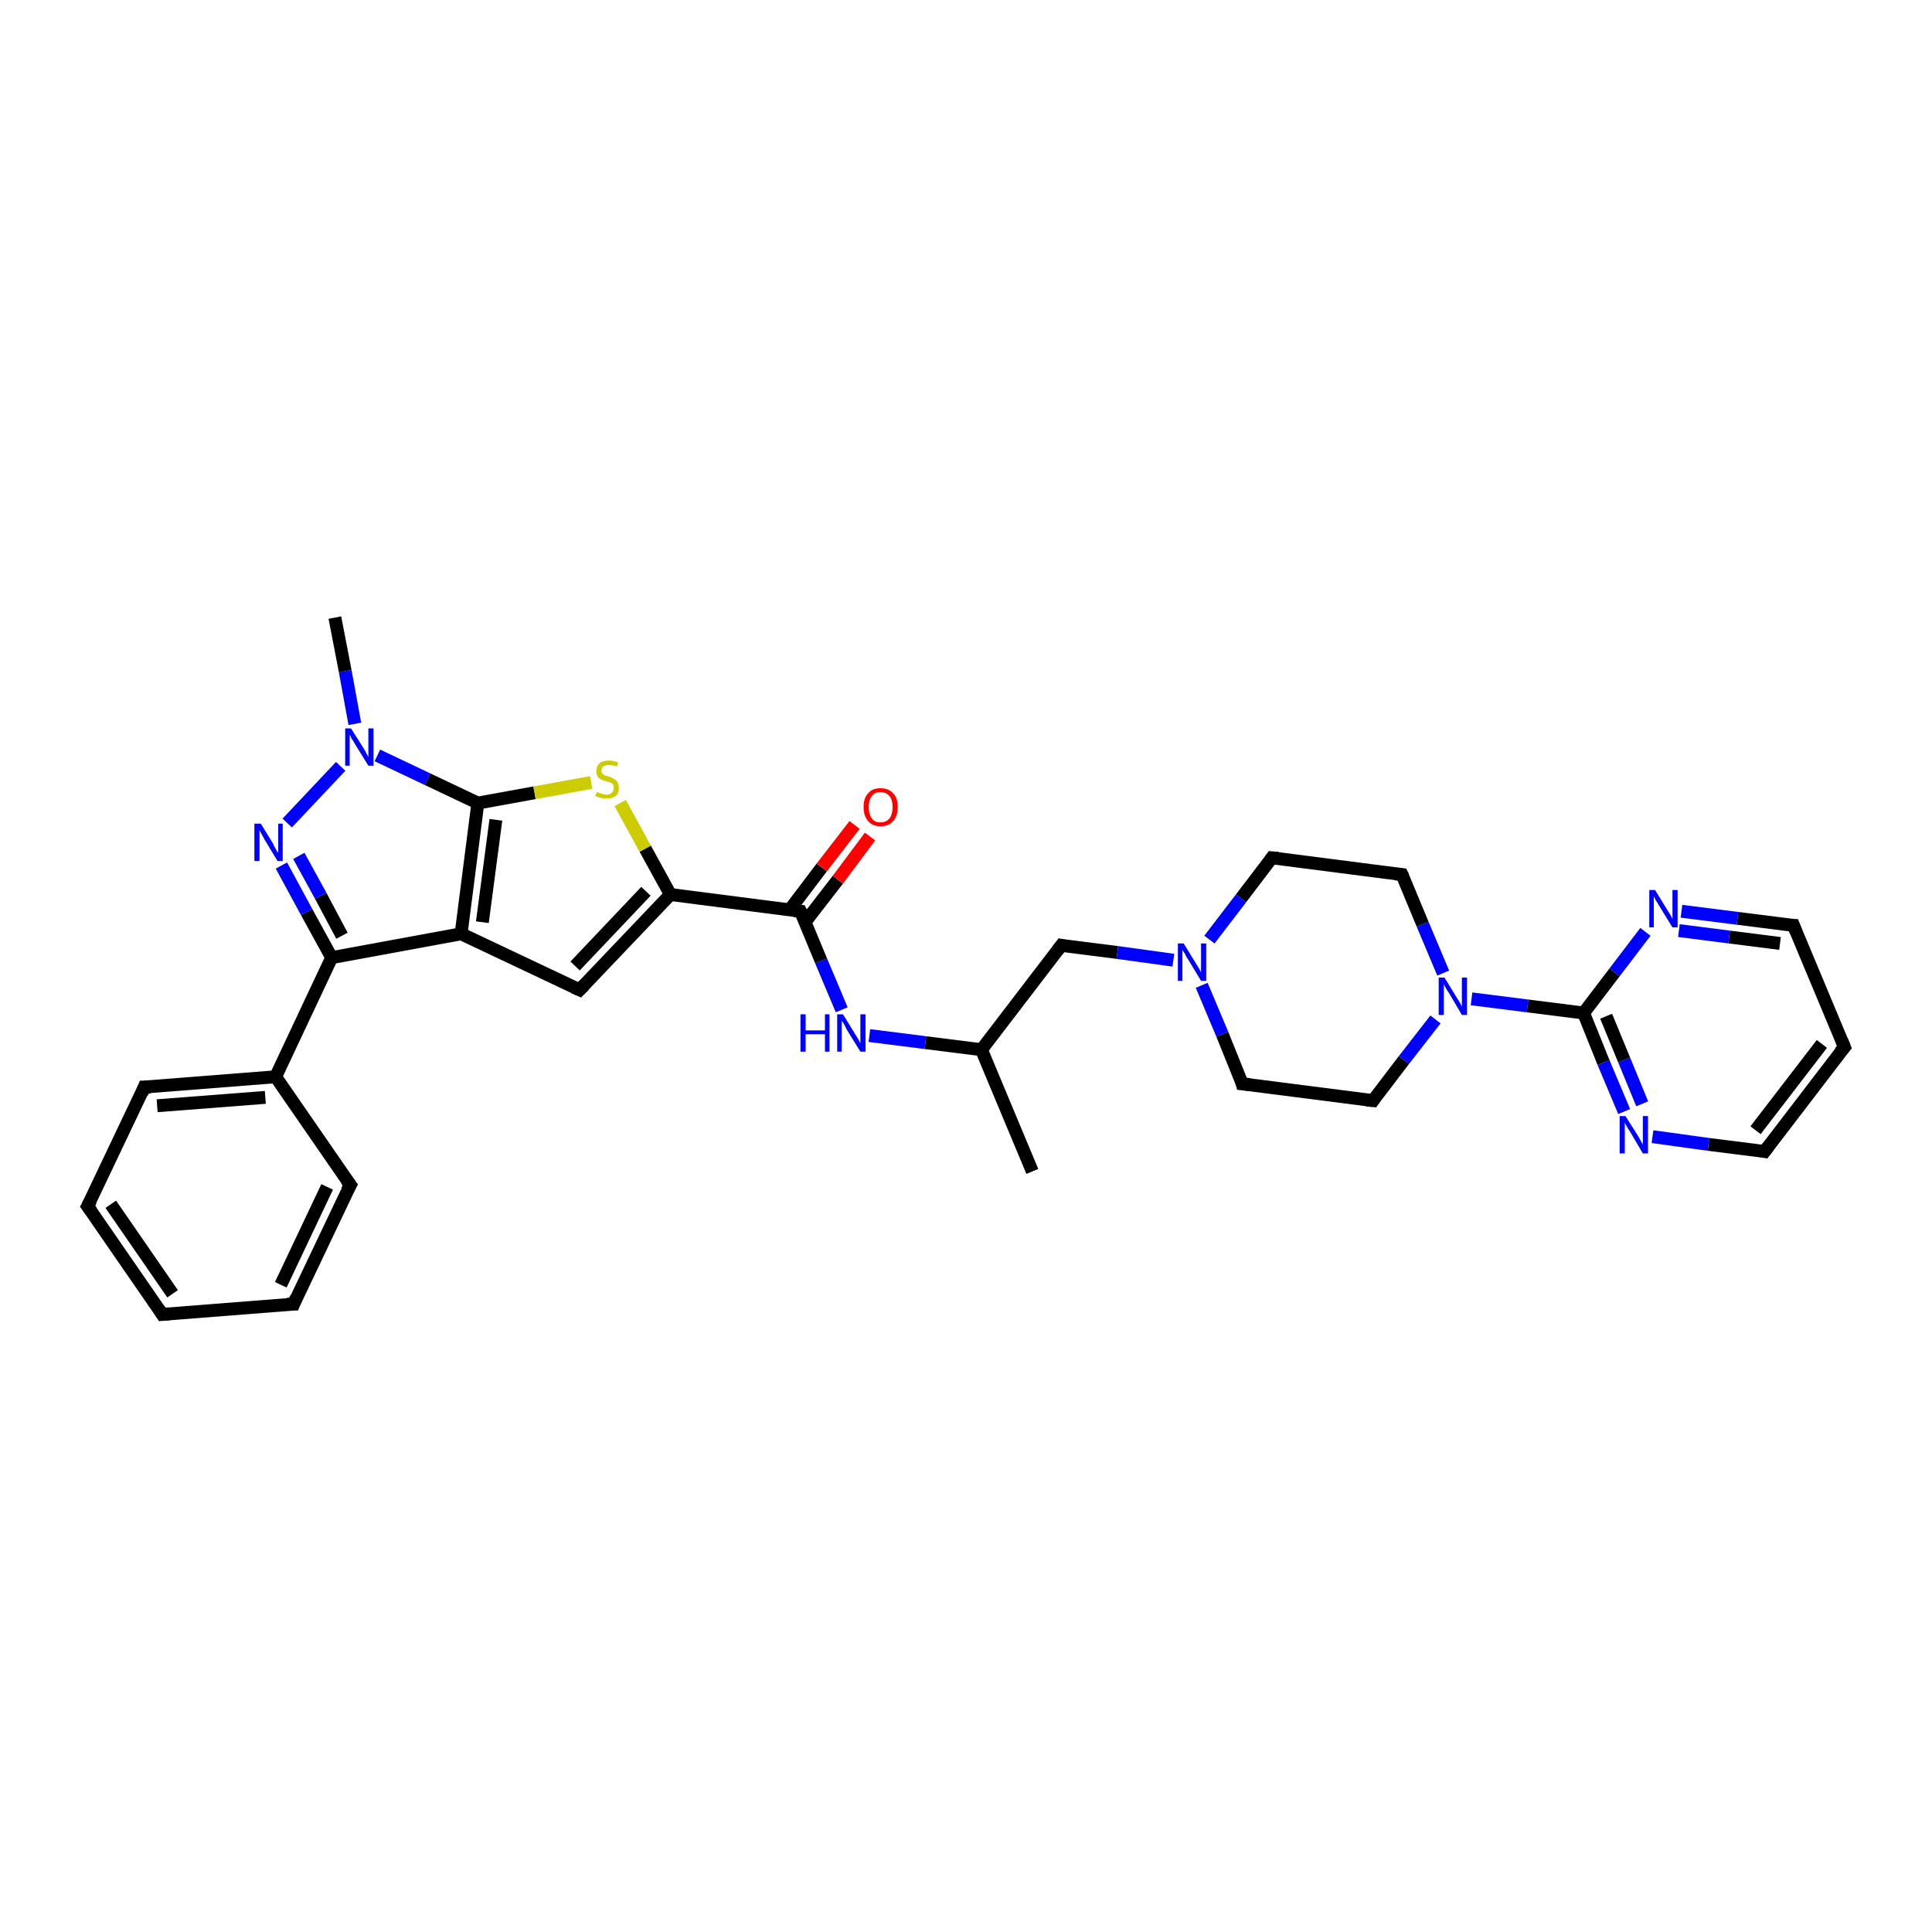 <?xml version='1.0' encoding='iso-8859-1'?>
<svg version='1.1' baseProfile='full'
              xmlns='http://www.w3.org/2000/svg'
                      xmlns:rdkit='http://www.rdkit.org/xml'
                      xmlns:xlink='http://www.w3.org/1999/xlink'
                  xml:space='preserve'
width='300px' height='300px' viewBox='0 0 300 300'>
<!-- END OF HEADER -->
<rect style='opacity:1.0;fill:#FFFFFF;stroke:none' width='300.0' height='300.0' x='0.0' y='0.0'> </rect>
<path class='bond-0 atom-0 atom-1' d='M 160.3,181.9 L 152.4,163.0' style='fill:none;fill-rule:evenodd;stroke:#000000;stroke-width:2.0px;stroke-linecap:butt;stroke-linejoin:miter;stroke-opacity:1' />
<path class='bond-1 atom-1 atom-2' d='M 152.4,163.0 L 164.8,146.8' style='fill:none;fill-rule:evenodd;stroke:#000000;stroke-width:2.0px;stroke-linecap:butt;stroke-linejoin:miter;stroke-opacity:1' />
<path class='bond-2 atom-2 atom-3' d='M 164.8,146.8 L 173.5,147.9' style='fill:none;fill-rule:evenodd;stroke:#000000;stroke-width:2.0px;stroke-linecap:butt;stroke-linejoin:miter;stroke-opacity:1' />
<path class='bond-2 atom-2 atom-3' d='M 173.5,147.9 L 182.2,149.1' style='fill:none;fill-rule:evenodd;stroke:#0000FF;stroke-width:2.0px;stroke-linecap:butt;stroke-linejoin:miter;stroke-opacity:1' />
<path class='bond-3 atom-3 atom-4' d='M 186.6,153.0 L 189.8,160.6' style='fill:none;fill-rule:evenodd;stroke:#0000FF;stroke-width:2.0px;stroke-linecap:butt;stroke-linejoin:miter;stroke-opacity:1' />
<path class='bond-3 atom-3 atom-4' d='M 189.8,160.6 L 192.9,168.3' style='fill:none;fill-rule:evenodd;stroke:#000000;stroke-width:2.0px;stroke-linecap:butt;stroke-linejoin:miter;stroke-opacity:1' />
<path class='bond-4 atom-4 atom-5' d='M 192.9,168.3 L 213.2,170.9' style='fill:none;fill-rule:evenodd;stroke:#000000;stroke-width:2.0px;stroke-linecap:butt;stroke-linejoin:miter;stroke-opacity:1' />
<path class='bond-5 atom-5 atom-6' d='M 213.2,170.9 L 218.0,164.6' style='fill:none;fill-rule:evenodd;stroke:#000000;stroke-width:2.0px;stroke-linecap:butt;stroke-linejoin:miter;stroke-opacity:1' />
<path class='bond-5 atom-5 atom-6' d='M 218.0,164.6 L 222.9,158.3' style='fill:none;fill-rule:evenodd;stroke:#0000FF;stroke-width:2.0px;stroke-linecap:butt;stroke-linejoin:miter;stroke-opacity:1' />
<path class='bond-6 atom-6 atom-7' d='M 224.1,151.1 L 220.9,143.5' style='fill:none;fill-rule:evenodd;stroke:#0000FF;stroke-width:2.0px;stroke-linecap:butt;stroke-linejoin:miter;stroke-opacity:1' />
<path class='bond-6 atom-6 atom-7' d='M 220.9,143.5 L 217.7,135.8' style='fill:none;fill-rule:evenodd;stroke:#000000;stroke-width:2.0px;stroke-linecap:butt;stroke-linejoin:miter;stroke-opacity:1' />
<path class='bond-7 atom-7 atom-8' d='M 217.7,135.8 L 197.5,133.2' style='fill:none;fill-rule:evenodd;stroke:#000000;stroke-width:2.0px;stroke-linecap:butt;stroke-linejoin:miter;stroke-opacity:1' />
<path class='bond-8 atom-6 atom-9' d='M 228.5,155.1 L 237.2,156.2' style='fill:none;fill-rule:evenodd;stroke:#0000FF;stroke-width:2.0px;stroke-linecap:butt;stroke-linejoin:miter;stroke-opacity:1' />
<path class='bond-8 atom-6 atom-9' d='M 237.2,156.2 L 245.9,157.3' style='fill:none;fill-rule:evenodd;stroke:#000000;stroke-width:2.0px;stroke-linecap:butt;stroke-linejoin:miter;stroke-opacity:1' />
<path class='bond-9 atom-9 atom-10' d='M 245.9,157.3 L 249.0,165.0' style='fill:none;fill-rule:evenodd;stroke:#000000;stroke-width:2.0px;stroke-linecap:butt;stroke-linejoin:miter;stroke-opacity:1' />
<path class='bond-9 atom-9 atom-10' d='M 249.0,165.0 L 252.2,172.6' style='fill:none;fill-rule:evenodd;stroke:#0000FF;stroke-width:2.0px;stroke-linecap:butt;stroke-linejoin:miter;stroke-opacity:1' />
<path class='bond-9 atom-9 atom-10' d='M 249.4,157.8 L 252.2,164.6' style='fill:none;fill-rule:evenodd;stroke:#000000;stroke-width:2.0px;stroke-linecap:butt;stroke-linejoin:miter;stroke-opacity:1' />
<path class='bond-9 atom-9 atom-10' d='M 252.2,164.6 L 255.0,171.4' style='fill:none;fill-rule:evenodd;stroke:#0000FF;stroke-width:2.0px;stroke-linecap:butt;stroke-linejoin:miter;stroke-opacity:1' />
<path class='bond-10 atom-10 atom-11' d='M 256.6,176.5 L 265.3,177.7' style='fill:none;fill-rule:evenodd;stroke:#0000FF;stroke-width:2.0px;stroke-linecap:butt;stroke-linejoin:miter;stroke-opacity:1' />
<path class='bond-10 atom-10 atom-11' d='M 265.3,177.7 L 274.0,178.8' style='fill:none;fill-rule:evenodd;stroke:#000000;stroke-width:2.0px;stroke-linecap:butt;stroke-linejoin:miter;stroke-opacity:1' />
<path class='bond-11 atom-11 atom-12' d='M 274.0,178.8 L 286.4,162.6' style='fill:none;fill-rule:evenodd;stroke:#000000;stroke-width:2.0px;stroke-linecap:butt;stroke-linejoin:miter;stroke-opacity:1' />
<path class='bond-11 atom-11 atom-12' d='M 272.6,175.5 L 282.9,162.1' style='fill:none;fill-rule:evenodd;stroke:#000000;stroke-width:2.0px;stroke-linecap:butt;stroke-linejoin:miter;stroke-opacity:1' />
<path class='bond-12 atom-12 atom-13' d='M 286.4,162.6 L 278.5,143.7' style='fill:none;fill-rule:evenodd;stroke:#000000;stroke-width:2.0px;stroke-linecap:butt;stroke-linejoin:miter;stroke-opacity:1' />
<path class='bond-13 atom-13 atom-14' d='M 278.5,143.7 L 269.8,142.6' style='fill:none;fill-rule:evenodd;stroke:#000000;stroke-width:2.0px;stroke-linecap:butt;stroke-linejoin:miter;stroke-opacity:1' />
<path class='bond-13 atom-13 atom-14' d='M 269.8,142.6 L 261.1,141.5' style='fill:none;fill-rule:evenodd;stroke:#0000FF;stroke-width:2.0px;stroke-linecap:butt;stroke-linejoin:miter;stroke-opacity:1' />
<path class='bond-13 atom-13 atom-14' d='M 276.4,146.5 L 268.5,145.5' style='fill:none;fill-rule:evenodd;stroke:#000000;stroke-width:2.0px;stroke-linecap:butt;stroke-linejoin:miter;stroke-opacity:1' />
<path class='bond-13 atom-13 atom-14' d='M 268.5,145.5 L 260.7,144.5' style='fill:none;fill-rule:evenodd;stroke:#0000FF;stroke-width:2.0px;stroke-linecap:butt;stroke-linejoin:miter;stroke-opacity:1' />
<path class='bond-14 atom-1 atom-15' d='M 152.4,163.0 L 143.7,161.9' style='fill:none;fill-rule:evenodd;stroke:#000000;stroke-width:2.0px;stroke-linecap:butt;stroke-linejoin:miter;stroke-opacity:1' />
<path class='bond-14 atom-1 atom-15' d='M 143.7,161.9 L 135.0,160.8' style='fill:none;fill-rule:evenodd;stroke:#0000FF;stroke-width:2.0px;stroke-linecap:butt;stroke-linejoin:miter;stroke-opacity:1' />
<path class='bond-15 atom-15 atom-16' d='M 130.7,156.8 L 127.5,149.2' style='fill:none;fill-rule:evenodd;stroke:#0000FF;stroke-width:2.0px;stroke-linecap:butt;stroke-linejoin:miter;stroke-opacity:1' />
<path class='bond-15 atom-15 atom-16' d='M 127.5,149.2 L 124.3,141.5' style='fill:none;fill-rule:evenodd;stroke:#000000;stroke-width:2.0px;stroke-linecap:butt;stroke-linejoin:miter;stroke-opacity:1' />
<path class='bond-16 atom-16 atom-17' d='M 125.0,143.2 L 130.1,136.6' style='fill:none;fill-rule:evenodd;stroke:#000000;stroke-width:2.0px;stroke-linecap:butt;stroke-linejoin:miter;stroke-opacity:1' />
<path class='bond-16 atom-16 atom-17' d='M 130.1,136.6 L 135.1,129.9' style='fill:none;fill-rule:evenodd;stroke:#FF0000;stroke-width:2.0px;stroke-linecap:butt;stroke-linejoin:miter;stroke-opacity:1' />
<path class='bond-16 atom-16 atom-17' d='M 122.6,141.3 L 127.6,134.7' style='fill:none;fill-rule:evenodd;stroke:#000000;stroke-width:2.0px;stroke-linecap:butt;stroke-linejoin:miter;stroke-opacity:1' />
<path class='bond-16 atom-16 atom-17' d='M 127.6,134.7 L 132.7,128.1' style='fill:none;fill-rule:evenodd;stroke:#FF0000;stroke-width:2.0px;stroke-linecap:butt;stroke-linejoin:miter;stroke-opacity:1' />
<path class='bond-17 atom-16 atom-18' d='M 124.3,141.5 L 104.1,138.9' style='fill:none;fill-rule:evenodd;stroke:#000000;stroke-width:2.0px;stroke-linecap:butt;stroke-linejoin:miter;stroke-opacity:1' />
<path class='bond-18 atom-18 atom-19' d='M 104.1,138.9 L 90.0,153.7' style='fill:none;fill-rule:evenodd;stroke:#000000;stroke-width:2.0px;stroke-linecap:butt;stroke-linejoin:miter;stroke-opacity:1' />
<path class='bond-18 atom-18 atom-19' d='M 100.3,138.4 L 89.3,150.0' style='fill:none;fill-rule:evenodd;stroke:#000000;stroke-width:2.0px;stroke-linecap:butt;stroke-linejoin:miter;stroke-opacity:1' />
<path class='bond-19 atom-19 atom-20' d='M 90.0,153.7 L 71.6,145.0' style='fill:none;fill-rule:evenodd;stroke:#000000;stroke-width:2.0px;stroke-linecap:butt;stroke-linejoin:miter;stroke-opacity:1' />
<path class='bond-20 atom-20 atom-21' d='M 71.6,145.0 L 51.5,148.7' style='fill:none;fill-rule:evenodd;stroke:#000000;stroke-width:2.0px;stroke-linecap:butt;stroke-linejoin:miter;stroke-opacity:1' />
<path class='bond-21 atom-21 atom-22' d='M 51.5,148.7 L 47.6,141.6' style='fill:none;fill-rule:evenodd;stroke:#000000;stroke-width:2.0px;stroke-linecap:butt;stroke-linejoin:miter;stroke-opacity:1' />
<path class='bond-21 atom-21 atom-22' d='M 47.6,141.6 L 43.7,134.4' style='fill:none;fill-rule:evenodd;stroke:#0000FF;stroke-width:2.0px;stroke-linecap:butt;stroke-linejoin:miter;stroke-opacity:1' />
<path class='bond-21 atom-21 atom-22' d='M 53.1,145.3 L 49.8,139.1' style='fill:none;fill-rule:evenodd;stroke:#000000;stroke-width:2.0px;stroke-linecap:butt;stroke-linejoin:miter;stroke-opacity:1' />
<path class='bond-21 atom-21 atom-22' d='M 49.8,139.1 L 46.4,132.9' style='fill:none;fill-rule:evenodd;stroke:#0000FF;stroke-width:2.0px;stroke-linecap:butt;stroke-linejoin:miter;stroke-opacity:1' />
<path class='bond-22 atom-22 atom-23' d='M 44.6,127.8 L 52.9,119.0' style='fill:none;fill-rule:evenodd;stroke:#0000FF;stroke-width:2.0px;stroke-linecap:butt;stroke-linejoin:miter;stroke-opacity:1' />
<path class='bond-23 atom-23 atom-24' d='M 55.1,112.4 L 53.6,104.2' style='fill:none;fill-rule:evenodd;stroke:#0000FF;stroke-width:2.0px;stroke-linecap:butt;stroke-linejoin:miter;stroke-opacity:1' />
<path class='bond-23 atom-23 atom-24' d='M 53.6,104.2 L 52.0,95.9' style='fill:none;fill-rule:evenodd;stroke:#000000;stroke-width:2.0px;stroke-linecap:butt;stroke-linejoin:miter;stroke-opacity:1' />
<path class='bond-24 atom-23 atom-25' d='M 58.6,117.3 L 66.4,121.0' style='fill:none;fill-rule:evenodd;stroke:#0000FF;stroke-width:2.0px;stroke-linecap:butt;stroke-linejoin:miter;stroke-opacity:1' />
<path class='bond-24 atom-23 atom-25' d='M 66.4,121.0 L 74.2,124.7' style='fill:none;fill-rule:evenodd;stroke:#000000;stroke-width:2.0px;stroke-linecap:butt;stroke-linejoin:miter;stroke-opacity:1' />
<path class='bond-25 atom-25 atom-26' d='M 74.2,124.7 L 83.0,123.1' style='fill:none;fill-rule:evenodd;stroke:#000000;stroke-width:2.0px;stroke-linecap:butt;stroke-linejoin:miter;stroke-opacity:1' />
<path class='bond-25 atom-25 atom-26' d='M 83.0,123.1 L 91.8,121.5' style='fill:none;fill-rule:evenodd;stroke:#CCCC00;stroke-width:2.0px;stroke-linecap:butt;stroke-linejoin:miter;stroke-opacity:1' />
<path class='bond-26 atom-21 atom-27' d='M 51.5,148.7 L 42.8,167.2' style='fill:none;fill-rule:evenodd;stroke:#000000;stroke-width:2.0px;stroke-linecap:butt;stroke-linejoin:miter;stroke-opacity:1' />
<path class='bond-27 atom-27 atom-28' d='M 42.8,167.2 L 22.4,168.8' style='fill:none;fill-rule:evenodd;stroke:#000000;stroke-width:2.0px;stroke-linecap:butt;stroke-linejoin:miter;stroke-opacity:1' />
<path class='bond-27 atom-27 atom-28' d='M 41.2,170.4 L 24.4,171.7' style='fill:none;fill-rule:evenodd;stroke:#000000;stroke-width:2.0px;stroke-linecap:butt;stroke-linejoin:miter;stroke-opacity:1' />
<path class='bond-28 atom-28 atom-29' d='M 22.4,168.8 L 13.6,187.3' style='fill:none;fill-rule:evenodd;stroke:#000000;stroke-width:2.0px;stroke-linecap:butt;stroke-linejoin:miter;stroke-opacity:1' />
<path class='bond-29 atom-29 atom-30' d='M 13.6,187.3 L 25.2,204.1' style='fill:none;fill-rule:evenodd;stroke:#000000;stroke-width:2.0px;stroke-linecap:butt;stroke-linejoin:miter;stroke-opacity:1' />
<path class='bond-29 atom-29 atom-30' d='M 17.2,187.0 L 26.8,200.9' style='fill:none;fill-rule:evenodd;stroke:#000000;stroke-width:2.0px;stroke-linecap:butt;stroke-linejoin:miter;stroke-opacity:1' />
<path class='bond-30 atom-30 atom-31' d='M 25.2,204.1 L 45.6,202.5' style='fill:none;fill-rule:evenodd;stroke:#000000;stroke-width:2.0px;stroke-linecap:butt;stroke-linejoin:miter;stroke-opacity:1' />
<path class='bond-31 atom-31 atom-32' d='M 45.6,202.5 L 54.4,184.0' style='fill:none;fill-rule:evenodd;stroke:#000000;stroke-width:2.0px;stroke-linecap:butt;stroke-linejoin:miter;stroke-opacity:1' />
<path class='bond-31 atom-31 atom-32' d='M 43.6,199.5 L 50.8,184.3' style='fill:none;fill-rule:evenodd;stroke:#000000;stroke-width:2.0px;stroke-linecap:butt;stroke-linejoin:miter;stroke-opacity:1' />
<path class='bond-32 atom-8 atom-3' d='M 197.5,133.2 L 192.7,139.5' style='fill:none;fill-rule:evenodd;stroke:#000000;stroke-width:2.0px;stroke-linecap:butt;stroke-linejoin:miter;stroke-opacity:1' />
<path class='bond-32 atom-8 atom-3' d='M 192.7,139.5 L 187.8,145.9' style='fill:none;fill-rule:evenodd;stroke:#0000FF;stroke-width:2.0px;stroke-linecap:butt;stroke-linejoin:miter;stroke-opacity:1' />
<path class='bond-33 atom-14 atom-9' d='M 255.5,144.7 L 250.7,151.0' style='fill:none;fill-rule:evenodd;stroke:#0000FF;stroke-width:2.0px;stroke-linecap:butt;stroke-linejoin:miter;stroke-opacity:1' />
<path class='bond-33 atom-14 atom-9' d='M 250.7,151.0 L 245.9,157.3' style='fill:none;fill-rule:evenodd;stroke:#000000;stroke-width:2.0px;stroke-linecap:butt;stroke-linejoin:miter;stroke-opacity:1' />
<path class='bond-34 atom-26 atom-18' d='M 96.3,124.7 L 100.2,131.8' style='fill:none;fill-rule:evenodd;stroke:#CCCC00;stroke-width:2.0px;stroke-linecap:butt;stroke-linejoin:miter;stroke-opacity:1' />
<path class='bond-34 atom-26 atom-18' d='M 100.2,131.8 L 104.1,138.9' style='fill:none;fill-rule:evenodd;stroke:#000000;stroke-width:2.0px;stroke-linecap:butt;stroke-linejoin:miter;stroke-opacity:1' />
<path class='bond-35 atom-32 atom-27' d='M 54.4,184.0 L 42.8,167.2' style='fill:none;fill-rule:evenodd;stroke:#000000;stroke-width:2.0px;stroke-linecap:butt;stroke-linejoin:miter;stroke-opacity:1' />
<path class='bond-36 atom-25 atom-20' d='M 74.2,124.7 L 71.6,145.0' style='fill:none;fill-rule:evenodd;stroke:#000000;stroke-width:2.0px;stroke-linecap:butt;stroke-linejoin:miter;stroke-opacity:1' />
<path class='bond-36 atom-25 atom-20' d='M 77.0,127.3 L 74.9,143.2' style='fill:none;fill-rule:evenodd;stroke:#000000;stroke-width:2.0px;stroke-linecap:butt;stroke-linejoin:miter;stroke-opacity:1' />
<path d='M 164.2,147.6 L 164.8,146.8 L 165.3,146.9' style='fill:none;stroke:#000000;stroke-width:2.0px;stroke-linecap:butt;stroke-linejoin:miter;stroke-opacity:1;' />
<path d='M 192.8,167.9 L 192.9,168.3 L 194.0,168.4' style='fill:none;stroke:#000000;stroke-width:2.0px;stroke-linecap:butt;stroke-linejoin:miter;stroke-opacity:1;' />
<path d='M 212.2,170.8 L 213.2,170.9 L 213.4,170.6' style='fill:none;stroke:#000000;stroke-width:2.0px;stroke-linecap:butt;stroke-linejoin:miter;stroke-opacity:1;' />
<path d='M 217.9,136.2 L 217.7,135.8 L 216.7,135.7' style='fill:none;stroke:#000000;stroke-width:2.0px;stroke-linecap:butt;stroke-linejoin:miter;stroke-opacity:1;' />
<path d='M 198.5,133.3 L 197.5,133.2 L 197.3,133.5' style='fill:none;stroke:#000000;stroke-width:2.0px;stroke-linecap:butt;stroke-linejoin:miter;stroke-opacity:1;' />
<path d='M 273.5,178.7 L 274.0,178.8 L 274.6,178.0' style='fill:none;stroke:#000000;stroke-width:2.0px;stroke-linecap:butt;stroke-linejoin:miter;stroke-opacity:1;' />
<path d='M 285.7,163.4 L 286.4,162.6 L 286.0,161.6' style='fill:none;stroke:#000000;stroke-width:2.0px;stroke-linecap:butt;stroke-linejoin:miter;stroke-opacity:1;' />
<path d='M 278.9,144.7 L 278.5,143.7 L 278.1,143.7' style='fill:none;stroke:#000000;stroke-width:2.0px;stroke-linecap:butt;stroke-linejoin:miter;stroke-opacity:1;' />
<path d='M 124.5,141.9 L 124.3,141.5 L 123.3,141.4' style='fill:none;stroke:#000000;stroke-width:2.0px;stroke-linecap:butt;stroke-linejoin:miter;stroke-opacity:1;' />
<path d='M 90.7,153.0 L 90.0,153.7 L 89.1,153.3' style='fill:none;stroke:#000000;stroke-width:2.0px;stroke-linecap:butt;stroke-linejoin:miter;stroke-opacity:1;' />
<path d='M 23.4,168.8 L 22.4,168.8 L 22.0,169.8' style='fill:none;stroke:#000000;stroke-width:2.0px;stroke-linecap:butt;stroke-linejoin:miter;stroke-opacity:1;' />
<path d='M 14.1,186.4 L 13.6,187.3 L 14.2,188.1' style='fill:none;stroke:#000000;stroke-width:2.0px;stroke-linecap:butt;stroke-linejoin:miter;stroke-opacity:1;' />
<path d='M 24.7,203.3 L 25.2,204.1 L 26.3,204.0' style='fill:none;stroke:#000000;stroke-width:2.0px;stroke-linecap:butt;stroke-linejoin:miter;stroke-opacity:1;' />
<path d='M 44.6,202.5 L 45.6,202.5 L 46.0,201.5' style='fill:none;stroke:#000000;stroke-width:2.0px;stroke-linecap:butt;stroke-linejoin:miter;stroke-opacity:1;' />
<path d='M 53.9,184.9 L 54.4,184.0 L 53.8,183.2' style='fill:none;stroke:#000000;stroke-width:2.0px;stroke-linecap:butt;stroke-linejoin:miter;stroke-opacity:1;' />
<path class='atom-3' d='M 183.8 146.5
L 185.7 149.6
Q 185.9 149.9, 186.2 150.4
Q 186.5 151.0, 186.5 151.0
L 186.5 146.5
L 187.3 146.5
L 187.3 152.3
L 186.5 152.3
L 184.5 149.0
Q 184.2 148.6, 184.0 148.1
Q 183.7 147.7, 183.6 147.5
L 183.6 152.3
L 182.9 152.3
L 182.9 146.5
L 183.8 146.5
' fill='#0000FF'/>
<path class='atom-6' d='M 224.3 151.8
L 226.2 154.9
Q 226.4 155.2, 226.7 155.7
Q 227.0 156.3, 227.0 156.3
L 227.0 151.8
L 227.8 151.8
L 227.8 157.6
L 227.0 157.6
L 225.0 154.2
Q 224.7 153.8, 224.5 153.4
Q 224.2 152.9, 224.2 152.8
L 224.2 157.6
L 223.4 157.6
L 223.4 151.8
L 224.3 151.8
' fill='#0000FF'/>
<path class='atom-10' d='M 252.4 173.3
L 254.3 176.3
Q 254.5 176.6, 254.8 177.2
Q 255.1 177.7, 255.1 177.8
L 255.1 173.3
L 255.9 173.3
L 255.9 179.1
L 255.1 179.1
L 253.1 175.7
Q 252.8 175.3, 252.6 174.9
Q 252.3 174.4, 252.3 174.3
L 252.3 179.1
L 251.5 179.1
L 251.5 173.3
L 252.4 173.3
' fill='#0000FF'/>
<path class='atom-14' d='M 257.0 138.2
L 258.9 141.3
Q 259.1 141.6, 259.4 142.1
Q 259.7 142.7, 259.7 142.7
L 259.7 138.2
L 260.5 138.2
L 260.5 144.0
L 259.7 144.0
L 257.6 140.6
Q 257.4 140.2, 257.1 139.8
Q 256.9 139.3, 256.8 139.2
L 256.8 144.0
L 256.1 144.0
L 256.1 138.2
L 257.0 138.2
' fill='#0000FF'/>
<path class='atom-15' d='M 124.3 157.5
L 125.1 157.5
L 125.1 160.0
L 128.1 160.0
L 128.1 157.5
L 128.8 157.5
L 128.8 163.3
L 128.1 163.3
L 128.1 160.6
L 125.1 160.6
L 125.1 163.3
L 124.3 163.3
L 124.3 157.5
' fill='#0000FF'/>
<path class='atom-15' d='M 130.9 157.5
L 132.8 160.6
Q 133.0 160.9, 133.3 161.4
Q 133.6 162.0, 133.6 162.0
L 133.6 157.5
L 134.4 157.5
L 134.4 163.3
L 133.6 163.3
L 131.5 159.9
Q 131.3 159.5, 131.1 159.1
Q 130.8 158.6, 130.7 158.5
L 130.7 163.3
L 130.0 163.3
L 130.0 157.5
L 130.9 157.5
' fill='#0000FF'/>
<path class='atom-17' d='M 134.1 125.3
Q 134.1 123.9, 134.8 123.2
Q 135.4 122.4, 136.7 122.4
Q 138.0 122.4, 138.7 123.2
Q 139.4 123.9, 139.4 125.3
Q 139.4 126.7, 138.7 127.5
Q 138.0 128.3, 136.7 128.3
Q 135.5 128.3, 134.8 127.5
Q 134.1 126.7, 134.1 125.3
M 136.7 127.7
Q 137.6 127.7, 138.1 127.1
Q 138.6 126.5, 138.6 125.3
Q 138.6 124.2, 138.1 123.6
Q 137.6 123.0, 136.7 123.0
Q 135.8 123.0, 135.4 123.6
Q 134.9 124.2, 134.9 125.3
Q 134.9 126.5, 135.4 127.1
Q 135.8 127.7, 136.7 127.7
' fill='#FF0000'/>
<path class='atom-22' d='M 40.5 127.9
L 42.4 131.0
Q 42.5 131.3, 42.8 131.8
Q 43.1 132.4, 43.2 132.4
L 43.2 127.9
L 43.9 127.9
L 43.9 133.7
L 43.1 133.7
L 41.1 130.4
Q 40.9 130.0, 40.6 129.5
Q 40.4 129.1, 40.3 128.9
L 40.3 133.7
L 39.5 133.7
L 39.5 127.9
L 40.5 127.9
' fill='#0000FF'/>
<path class='atom-23' d='M 54.5 113.1
L 56.4 116.1
Q 56.6 116.4, 56.9 117.0
Q 57.2 117.5, 57.2 117.6
L 57.2 113.1
L 58.0 113.1
L 58.0 118.9
L 57.2 118.9
L 55.1 115.5
Q 54.9 115.1, 54.6 114.7
Q 54.4 114.2, 54.3 114.1
L 54.3 118.9
L 53.6 118.9
L 53.6 113.1
L 54.5 113.1
' fill='#0000FF'/>
<path class='atom-26' d='M 92.7 123.0
Q 92.7 123.0, 93.0 123.1
Q 93.3 123.2, 93.6 123.3
Q 93.9 123.4, 94.2 123.4
Q 94.7 123.4, 95.0 123.1
Q 95.3 122.8, 95.3 122.4
Q 95.3 122.0, 95.2 121.8
Q 95.0 121.6, 94.8 121.5
Q 94.5 121.4, 94.1 121.3
Q 93.6 121.2, 93.3 121.0
Q 93.0 120.9, 92.8 120.6
Q 92.6 120.2, 92.6 119.7
Q 92.6 119.0, 93.1 118.5
Q 93.6 118.1, 94.5 118.1
Q 95.2 118.1, 96.0 118.4
L 95.8 119.0
Q 95.1 118.8, 94.6 118.8
Q 94.0 118.8, 93.7 119.0
Q 93.4 119.2, 93.4 119.6
Q 93.4 119.9, 93.5 120.1
Q 93.7 120.3, 93.9 120.4
Q 94.2 120.5, 94.6 120.6
Q 95.1 120.8, 95.4 121.0
Q 95.7 121.1, 95.9 121.5
Q 96.1 121.8, 96.1 122.4
Q 96.1 123.2, 95.6 123.6
Q 95.1 124.0, 94.2 124.0
Q 93.7 124.0, 93.3 123.9
Q 92.9 123.8, 92.4 123.6
L 92.7 123.0
' fill='#CCCC00'/>
</svg>
